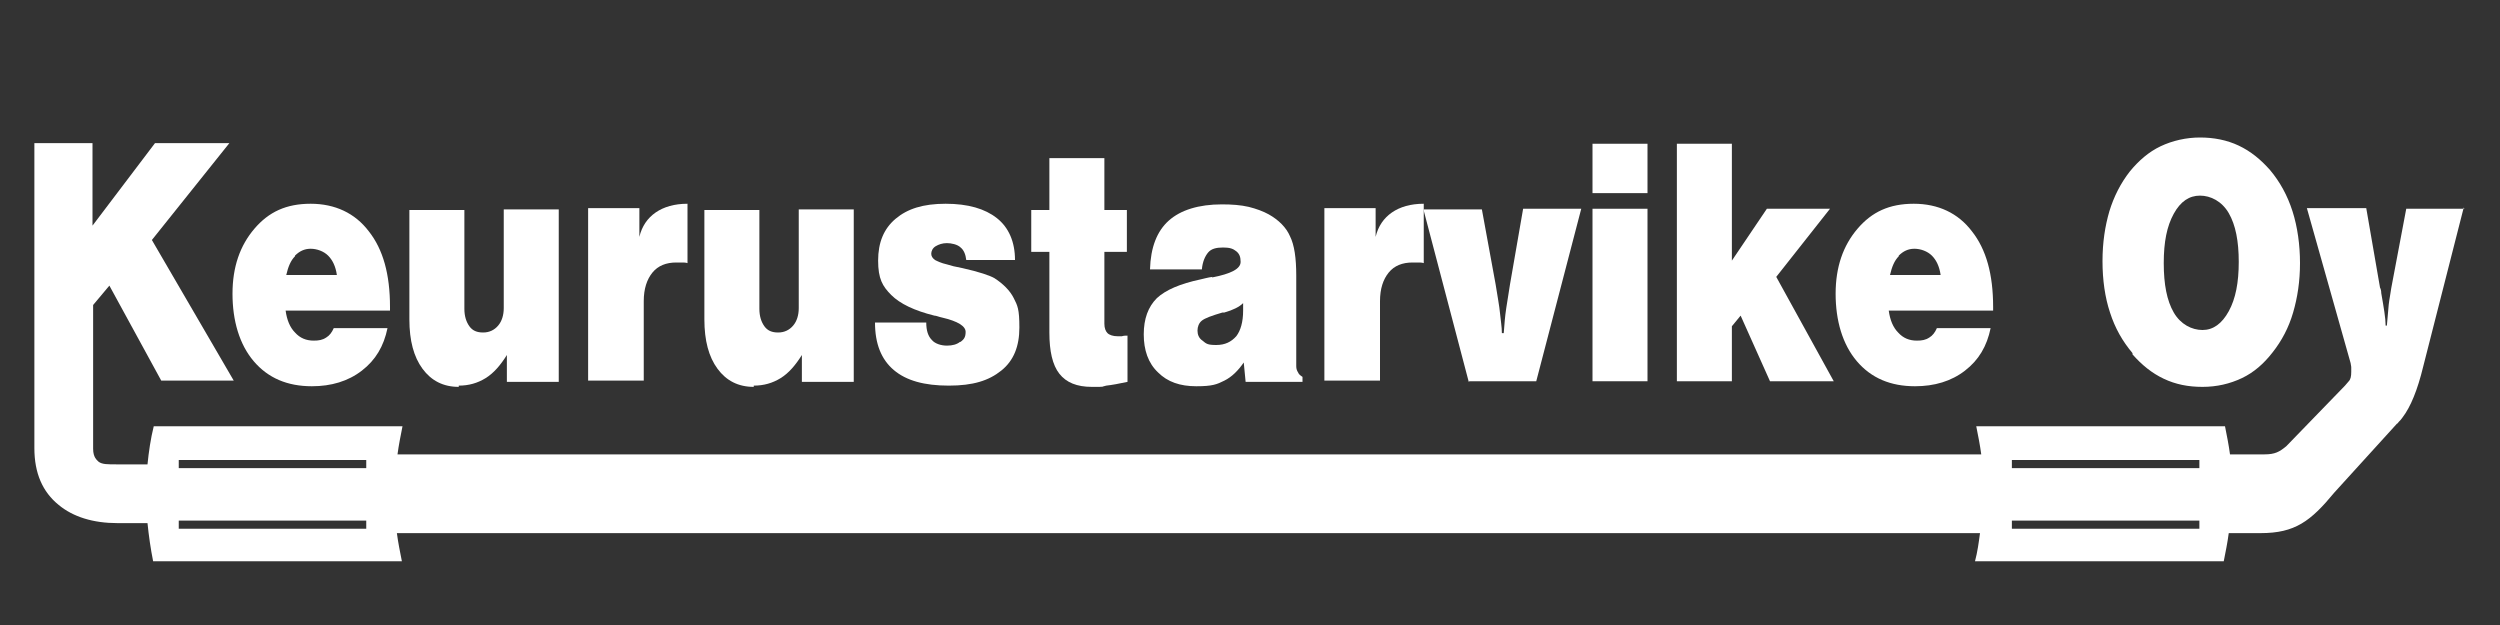 <svg height="100" viewBox="0 0 400 100" width="400" xmlns="http://www.w3.org/2000/svg"><rect x="0" y="0" width="400" height="100" fill="#333333" stroke="none"/><g fill="#fff"><path d="m254.8 33.4h8.8v27.6h-8.8z"/><path d="m235.1 61h10.7l7.2-27.6h-9.3l-2.1 12.1c-.2 1.2-.4 2.5-.6 3.8s-.3 2.6-.4 4h-.3c0-1-.2-2.1-.3-3.2s-.4-2.7-.7-4.6l-2.2-12h-9.3v.2l7.2 27.4z"/><path d="m227.8 33.6v-.2z"/><path d="m254.8 23h8.8v7.9h-8.8z"/><path d="m306.4 61.8c3.1 0 5.8-.8 8-2.5s3.5-3.9 4.1-6.8h-8.6c-.3.7-.7 1.2-1.2 1.5-.6.4-1.2.5-2 .5-1.2 0-2.2-.4-3-1.3-.8-.8-1.3-2-1.5-3.5h16.7v-.6c0-5.2-1.1-9.2-3.4-12.1-2.2-2.9-5.4-4.4-9.3-4.4s-6.7 1.3-9 4-3.5 6.1-3.5 10.4 1.1 8.1 3.4 10.8 5.4 4 9.3 4zm-2.6-20.9c.7-.7 1.5-1.1 2.5-1.1s2.1.4 2.8 1.1 1.2 1.7 1.4 3.1h-8.1c.3-1.3.7-2.3 1.4-3z"/><path d="m341.2 56.7c1.5 1.7 3.1 3 5 3.9s3.9 1.3 6.2 1.3 4.4-.5 6.3-1.4 3.5-2.3 4.9-4.1c1.5-1.9 2.6-4 3.3-6.4s1.1-5 1.1-7.9-.4-5.8-1.2-8.3-2-4.7-3.6-6.6c-1.5-1.7-3.1-3-5-3.9s-4-1.3-6.2-1.3-4.4.5-6.3 1.4-3.5 2.3-4.9 4c-1.5 1.9-2.6 4.1-3.3 6.4-.7 2.4-1.1 5-1.1 8s.4 5.8 1.2 8.2c.8 2.5 2 4.6 3.6 6.5zm6.6-22.5c1.1-2 2.5-2.9 4.2-2.9s3.5.9 4.6 2.8 1.6 4.5 1.6 7.8-.5 5.9-1.6 7.9-2.5 3-4.2 3-3.5-.9-4.6-2.8-1.6-4.5-1.6-7.9.5-5.9 1.6-7.9z"/><path d="m277.1 52.2 1.4-1.7 4.7 10.5h10.2l-9.2-16.7 8.6-10.9h-10.1l-5.6 8.3v-18.7h-8.8v38h8.8z"/><path d="m73.4 61.7c1.6 0 3-.4 4.3-1.2s2.4-2.1 3.4-3.7v4.3h8.3v-27.6h-8.8v15.8c0 1.1-.3 2.1-.9 2.8s-1.4 1.1-2.4 1.1-1.7-.3-2.2-1-.8-1.6-.8-2.8v-15.8h-8.8v17.5c0 3.4.7 6 2.1 7.9s3.3 2.9 5.8 2.9z"/><path d="m103 48.2c0-2 .5-3.5 1.4-4.6s2.2-1.6 3.8-1.6.6 0 .9 0 .6 0 .9.1v-9.5c-2.1 0-3.8.5-5.1 1.4s-2.2 2.2-2.6 3.9v-4.6h-8.2v27.6h8.9z"/><path d="m49.9 61.8c3.1 0 5.8-.8 8-2.5s3.5-3.9 4.1-6.8h-8.6c-.3.7-.7 1.2-1.2 1.5-.6.4-1.2.5-2 .5-1.2 0-2.2-.4-3-1.3-.8-.8-1.3-2-1.5-3.5h16.7v-.6c0-5.2-1.1-9.2-3.4-12.1-2.2-2.9-5.4-4.4-9.3-4.4s-6.7 1.3-9 4-3.5 6.1-3.5 10.4 1.1 8.1 3.4 10.8 5.4 4 9.3 4zm-2.7-20.9c.7-.7 1.5-1.1 2.5-1.1s2.1.4 2.8 1.1 1.2 1.7 1.4 3.1h-8.1c.3-1.3.7-2.3 1.4-3z"/><path d="m120.6 61.7c1.6 0 3-.4 4.3-1.2s2.4-2.1 3.4-3.7v4.3h8.3v-27.6h-8.8v15.8c0 1.1-.3 2.1-.9 2.8s-1.4 1.1-2.4 1.1-1.7-.3-2.2-1-.8-1.6-.8-2.8v-15.8h-8.8v17.5c0 3.4.7 6 2.1 7.9s3.3 2.9 5.8 2.9z"/><path d="m220.8 48.2c0-2 .5-3.5 1.4-4.6s2.2-1.6 3.8-1.6.6 0 .9 0 .6 0 .9.1v-8.8s0 0 0 0v-.7c-2.1 0-3.8.5-5.1 1.4s-2.2 2.2-2.6 3.9v-4.6h-8.2v27.6h8.9z"/><path d="m394.3 33.4h-9.3l-2.4 12.7c-.1.8-.3 1.7-.4 2.6-.1 1-.2 2.1-.3 3.4h-.2c0-1.2-.3-2.9-.7-5.2 0-.4-.1-.7-.2-.9l-2.2-12.7h-9.5l7 24.8c0 .2.1.4.1.7v.7c0 .7-.1 1.2-.4 1.5-.2.2-.4.5-.6.7s-9.4 9.7-9.4 9.7c-1.1.9-1.8 1.3-3.5 1.3h-5.5c-.2-1.5-.5-3-.8-4.5h-39.8c.3 1.5.6 3 .8 4.5h-253.4c.2-1.5.5-3 .8-4.5h-39.8c-.5 2-.8 4.1-1 6.1h-4.8c-1.7 0-2.4 0-3-.4-.3-.3-.9-.7-.9-2.1v-23l2.6-3.1 8.3 15.2h11.6l-13.1-22.5 12.4-15.5h-11.9l-10 13.2v-13.2h-9.3v48.8c0 4 1.3 7 3.9 9.1 2.3 1.9 5.5 2.9 9.4 2.9h4.8c.2 2 .5 4.1.9 6.1h39.8c-.3-1.5-.6-3-.8-4.5h253.3c-.2 1.5-.4 3-.8 4.5h39.8c.3-1.5.6-3 .8-4.5h5.1c5.5 0 8-1.9 11.8-6.5l10-11c.1 0 .2-.2.3-.3.2-.2.4-.4.6-.7s0 0 0 0c1.3-1.7 2.4-4.4 3.3-8.1l6.5-25.5zm-335.7 51.2h-30v-1.3h30zm0-9.7h-30v-1.3h30zm293.3 9.7h-30v-1.3h30zm0-9.7h-30v-1.3h30z"/><path d="m194 44.3c-.8.1-1.4.3-1.9.4-3.3.7-5.6 1.7-7 3-1.4 1.4-2.1 3.3-2.1 5.8s.7 4.6 2.3 6.1c1.5 1.5 3.5 2.2 6.1 2.2s3.3-.3 4.5-.9 2.2-1.6 3.1-2.9l.3 3.1h9.1v-.8c-.3-.2-.6-.4-.7-.7-.2-.3-.3-.6-.3-1v-14.5c0-2.8-.3-4.9-1-6.3-.6-1.4-1.8-2.6-3.4-3.5-.9-.5-2-.9-3.2-1.2-1.3-.3-2.7-.4-4.3-.4-3.7 0-6.6.9-8.5 2.6s-2.9 4.3-3 7.8h8.3c.1-1.2.5-2.1 1-2.7s1.3-.8 2.4-.8 1.6.2 2.1.6.7.9.7 1.7c0 1.1-1.5 1.9-4.6 2.5zm4.9 4.2v.5.7c0 1.8-.4 3.2-1.1 4.1-.8.9-1.8 1.4-3.2 1.4s-1.6-.2-2.2-.7c-.6-.4-.8-1-.8-1.6s.2-1.2.7-1.6 1.6-.8 3.3-1.3h.3c1.4-.4 2.4-.9 3-1.5z"/><path d="m153.6 54.7c-.5.4-1.2.6-2.1.6s-1.9-.3-2.4-.9c-.6-.6-.9-1.5-.9-2.8h-8.2c0 3.4 1 5.9 3 7.6s4.9 2.5 8.8 2.5 6.4-.8 8.4-2.4 2.9-3.9 2.9-6.9-.3-3.5-.9-4.7-1.7-2.3-3.1-3.2c-.7-.4-2.4-1-5.1-1.6-1.1-.2-1.9-.4-2.5-.6-.9-.2-1.5-.5-1.9-.7-.4-.3-.6-.6-.6-1s.2-.9.7-1.2 1.1-.5 1.8-.5 1.7.2 2.2.7c.5.4.8 1.1.9 2h7.8c0-2.9-1-5.2-2.9-6.7s-4.6-2.3-8.2-2.3-6.1.8-8 2.4-2.8 3.8-2.8 6.7.7 4.1 2.1 5.5 3.7 2.5 6.9 3.3c.3 0 .7.2 1.2.3 2.6.6 3.8 1.4 3.8 2.3s-.3 1.2-.8 1.6z"/><path d="m167.9 53.2c0 3 .5 5.2 1.6 6.6s2.8 2.1 5.2 2.1 1.3 0 2.3-.2c.9-.1 2-.3 3.4-.6v-7.4c-.3 0-.6 0-.9.1-.2 0-.5 0-.7 0-.7 0-1.3-.2-1.6-.5s-.5-.8-.5-1.5v-11.5h3.6v-6.7h-3.6v-8.3h-8.8v8.3h-2.9v6.7h2.9v13z"/></g></svg>
